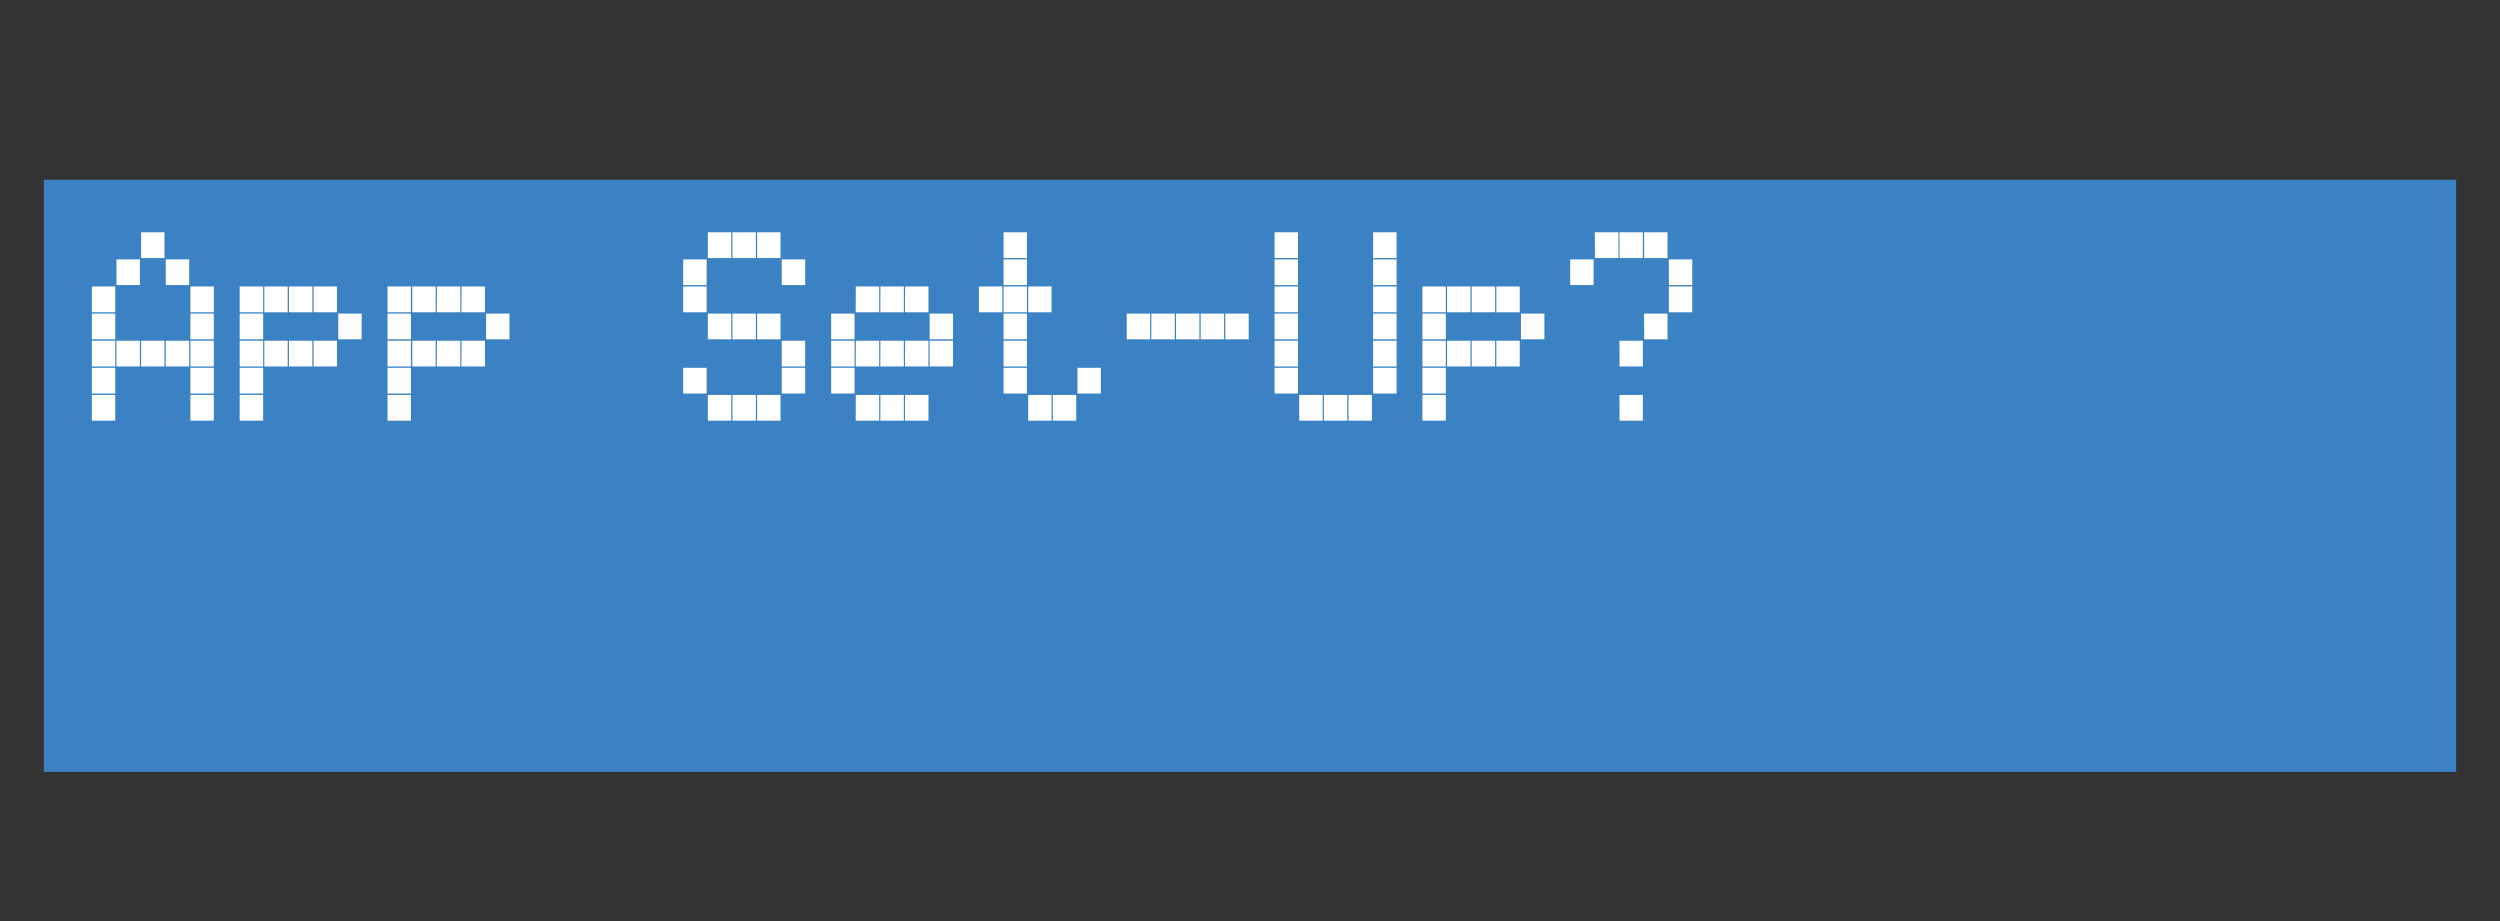 <svg xmlns="http://www.w3.org/2000/svg" width="114" height="42" viewBox="0 0 114 42">
  <rect x="0" y="0" width="114" height="42" fill="#333333" stroke="none"/>
  <rect x="2" y="8.198" width="110" height="27" fill="#3a82c4"/>
  <g>
    <path d="M4.188,13.064H5.255v1.174H4.188Zm0,1.236H5.255v1.175H4.188Zm0,1.236H5.255V16.71H4.188Zm0,1.236H5.255v1.174H4.188Zm0,1.236H5.255v1.174H4.188Zm1.123-6.18H6.379V13H5.311Zm0,3.708H6.379V16.71H5.311Zm1.124-4.944H7.5v1.175H6.435Zm0,4.944H7.5V16.71H6.435Zm1.124-3.708H8.626V13H7.559Zm0,3.708H8.626V16.71H7.559Zm1.123-2.472H9.75v1.174H8.682Zm0,1.236H9.75v1.175H8.682Zm0,1.236H9.75V16.71H8.682Zm0,1.236H9.75v1.174H8.682Zm0,1.236H9.75v1.174H8.682Z" fill="#fff"/>
    <path d="M10.93,13.064H12v1.174H10.93Zm0,1.236H12v1.175H10.93Zm0,1.236H12V16.71H10.93Zm0,1.236H12v1.174H10.93Zm0,1.236H12v1.174H10.93Zm1.123-4.944H13.12v1.174H12.053Zm0,2.472H13.12V16.71H12.053Zm1.123-2.472h1.068v1.174H13.176Zm0,2.472h1.068V16.71H13.176ZM14.3,13.064h1.067v1.174H14.3Zm0,2.472h1.067V16.71H14.3ZM15.424,14.3h1.067v1.175H15.424Z" fill="#fff"/>
    <path d="M17.671,13.064h1.067v1.174H17.671Zm0,1.236h1.067v1.175H17.671Zm0,1.236h1.067V16.71H17.671Zm0,1.236h1.067v1.174H17.671Zm0,1.236h1.067v1.174H17.671ZM18.8,13.064h1.066v1.174H18.8Zm0,2.472h1.066V16.71H18.8Zm1.123-2.472h1.067v1.174H19.918Zm0,2.472h1.067V16.71H19.918Zm1.123-2.472h1.068v1.174H21.041Zm0,2.472h1.068V16.71H21.041ZM22.166,14.3h1.066v1.175H22.166Z" fill="#fff"/>
    <path d="M31.154,11.828h1.068V13H31.154Zm0,1.236h1.068v1.174H31.154Zm0,3.708h1.068v1.174H31.154Zm1.123-6.18h1.069v1.175H32.277Zm0,3.708h1.069v1.175H32.277Zm0,3.708h1.069v1.174H32.277ZM33.4,10.592h1.068v1.175H33.4Zm0,3.708h1.068v1.175H33.4Zm0,3.708h1.068v1.174H33.4Zm1.124-7.416h1.068v1.175H34.525Zm0,3.708h1.068v1.175H34.525Zm0,3.708h1.068v1.174H34.525Zm1.123-6.18h1.069V13H35.648Zm0,3.708h1.069V16.71H35.648Zm0,1.236h1.069v1.174H35.648Z" fill="#fff"/>
    <path d="M37.9,14.3h1.067v1.175H37.9Zm0,1.236h1.067V16.71H37.9Zm0,1.236h1.067v1.174H37.9Zm1.124-3.708h1.067v1.174H39.02Zm0,2.472h1.067V16.71H39.02Zm0,2.472h1.067v1.174H39.02Zm1.123-4.944h1.068v1.174H40.143Zm0,2.472h1.068V16.71H40.143Zm0,2.472h1.068v1.174H40.143Zm1.124-4.944h1.067v1.174H41.267Zm0,2.472h1.067V16.71H41.267Zm0,2.472h1.067v1.174H41.267ZM42.391,14.3h1.067v1.175H42.391Zm0,1.236h1.067V16.71H42.391Z" fill="#fff"/>
    <path d="M44.638,13.064h1.067v1.174H44.638Zm1.124-2.472h1.066v1.175H45.762Zm0,1.236h1.066V13H45.762Zm0,1.236h1.066v1.174H45.762Zm0,1.236h1.066v1.175H45.762Zm0,1.236h1.066V16.71H45.762Zm0,1.236h1.066v1.174H45.762Zm1.123-3.708h1.067v1.174H46.885Zm0,4.944h1.067v1.174H46.885Zm1.123,0h1.068v1.174H48.008Zm1.125-1.236H50.2v1.174H49.133Z" fill="#fff"/>
    <path d="M51.379,14.3h1.068v1.175H51.379Zm1.124,0H53.57v1.175H52.5Zm1.124,0h1.066v1.175H53.627Zm1.123,0h1.068v1.175H54.75Zm1.124,0h1.067v1.175H55.874Z" fill="#fff"/>
    <path d="M58.121,10.592h1.067v1.175H58.121Zm0,1.236h1.067V13H58.121Zm0,1.236h1.067v1.174H58.121Zm0,1.236h1.067v1.175H58.121Zm0,1.236h1.067V16.71H58.121Zm0,1.236h1.067v1.174H58.121Zm1.123,1.236h1.069v1.174H59.244Zm1.124,0h1.068v1.174H60.368Zm1.124,0H62.56v1.174H61.492Zm1.123-7.416h1.068v1.175H62.615Zm0,1.236h1.068V13H62.615Zm0,1.236h1.068v1.174H62.615Zm0,1.236h1.068v1.175H62.615Zm0,1.236h1.068V16.71H62.615Zm0,1.236h1.068v1.174H62.615Z" fill="#fff"/>
    <path d="M64.862,13.064H65.93v1.174H64.862Zm0,1.236H65.93v1.175H64.862Zm0,1.236H65.93V16.71H64.862Zm0,1.236H65.93v1.174H64.862Zm0,1.236H65.93v1.174H64.862Zm1.124-4.944h1.068v1.174H65.986Zm0,2.472h1.068V16.71H65.986Zm1.123-2.472h1.068v1.174H67.109Zm0,2.472h1.068V16.71H67.109Zm1.124-2.472H69.3v1.174H68.233Zm0,2.472H69.3V16.71H68.233ZM69.356,14.3h1.068v1.175H69.356Z" fill="#fff"/>
    <path d="M71.6,11.828h1.067V13H71.6Zm1.124-1.236H73.8v1.175H72.728Zm1.123,0h1.067v1.175H73.851Zm0,4.944h1.067V16.71H73.851Zm0,2.472h1.067v1.174H73.851Zm1.124-7.416h1.067v1.175H74.975Zm0,3.708h1.067v1.175H74.975ZM76.1,11.828h1.067V13H76.1Zm0,1.236h1.067v1.174H76.1Z" fill="#fff"/>
  </g>
</svg>
